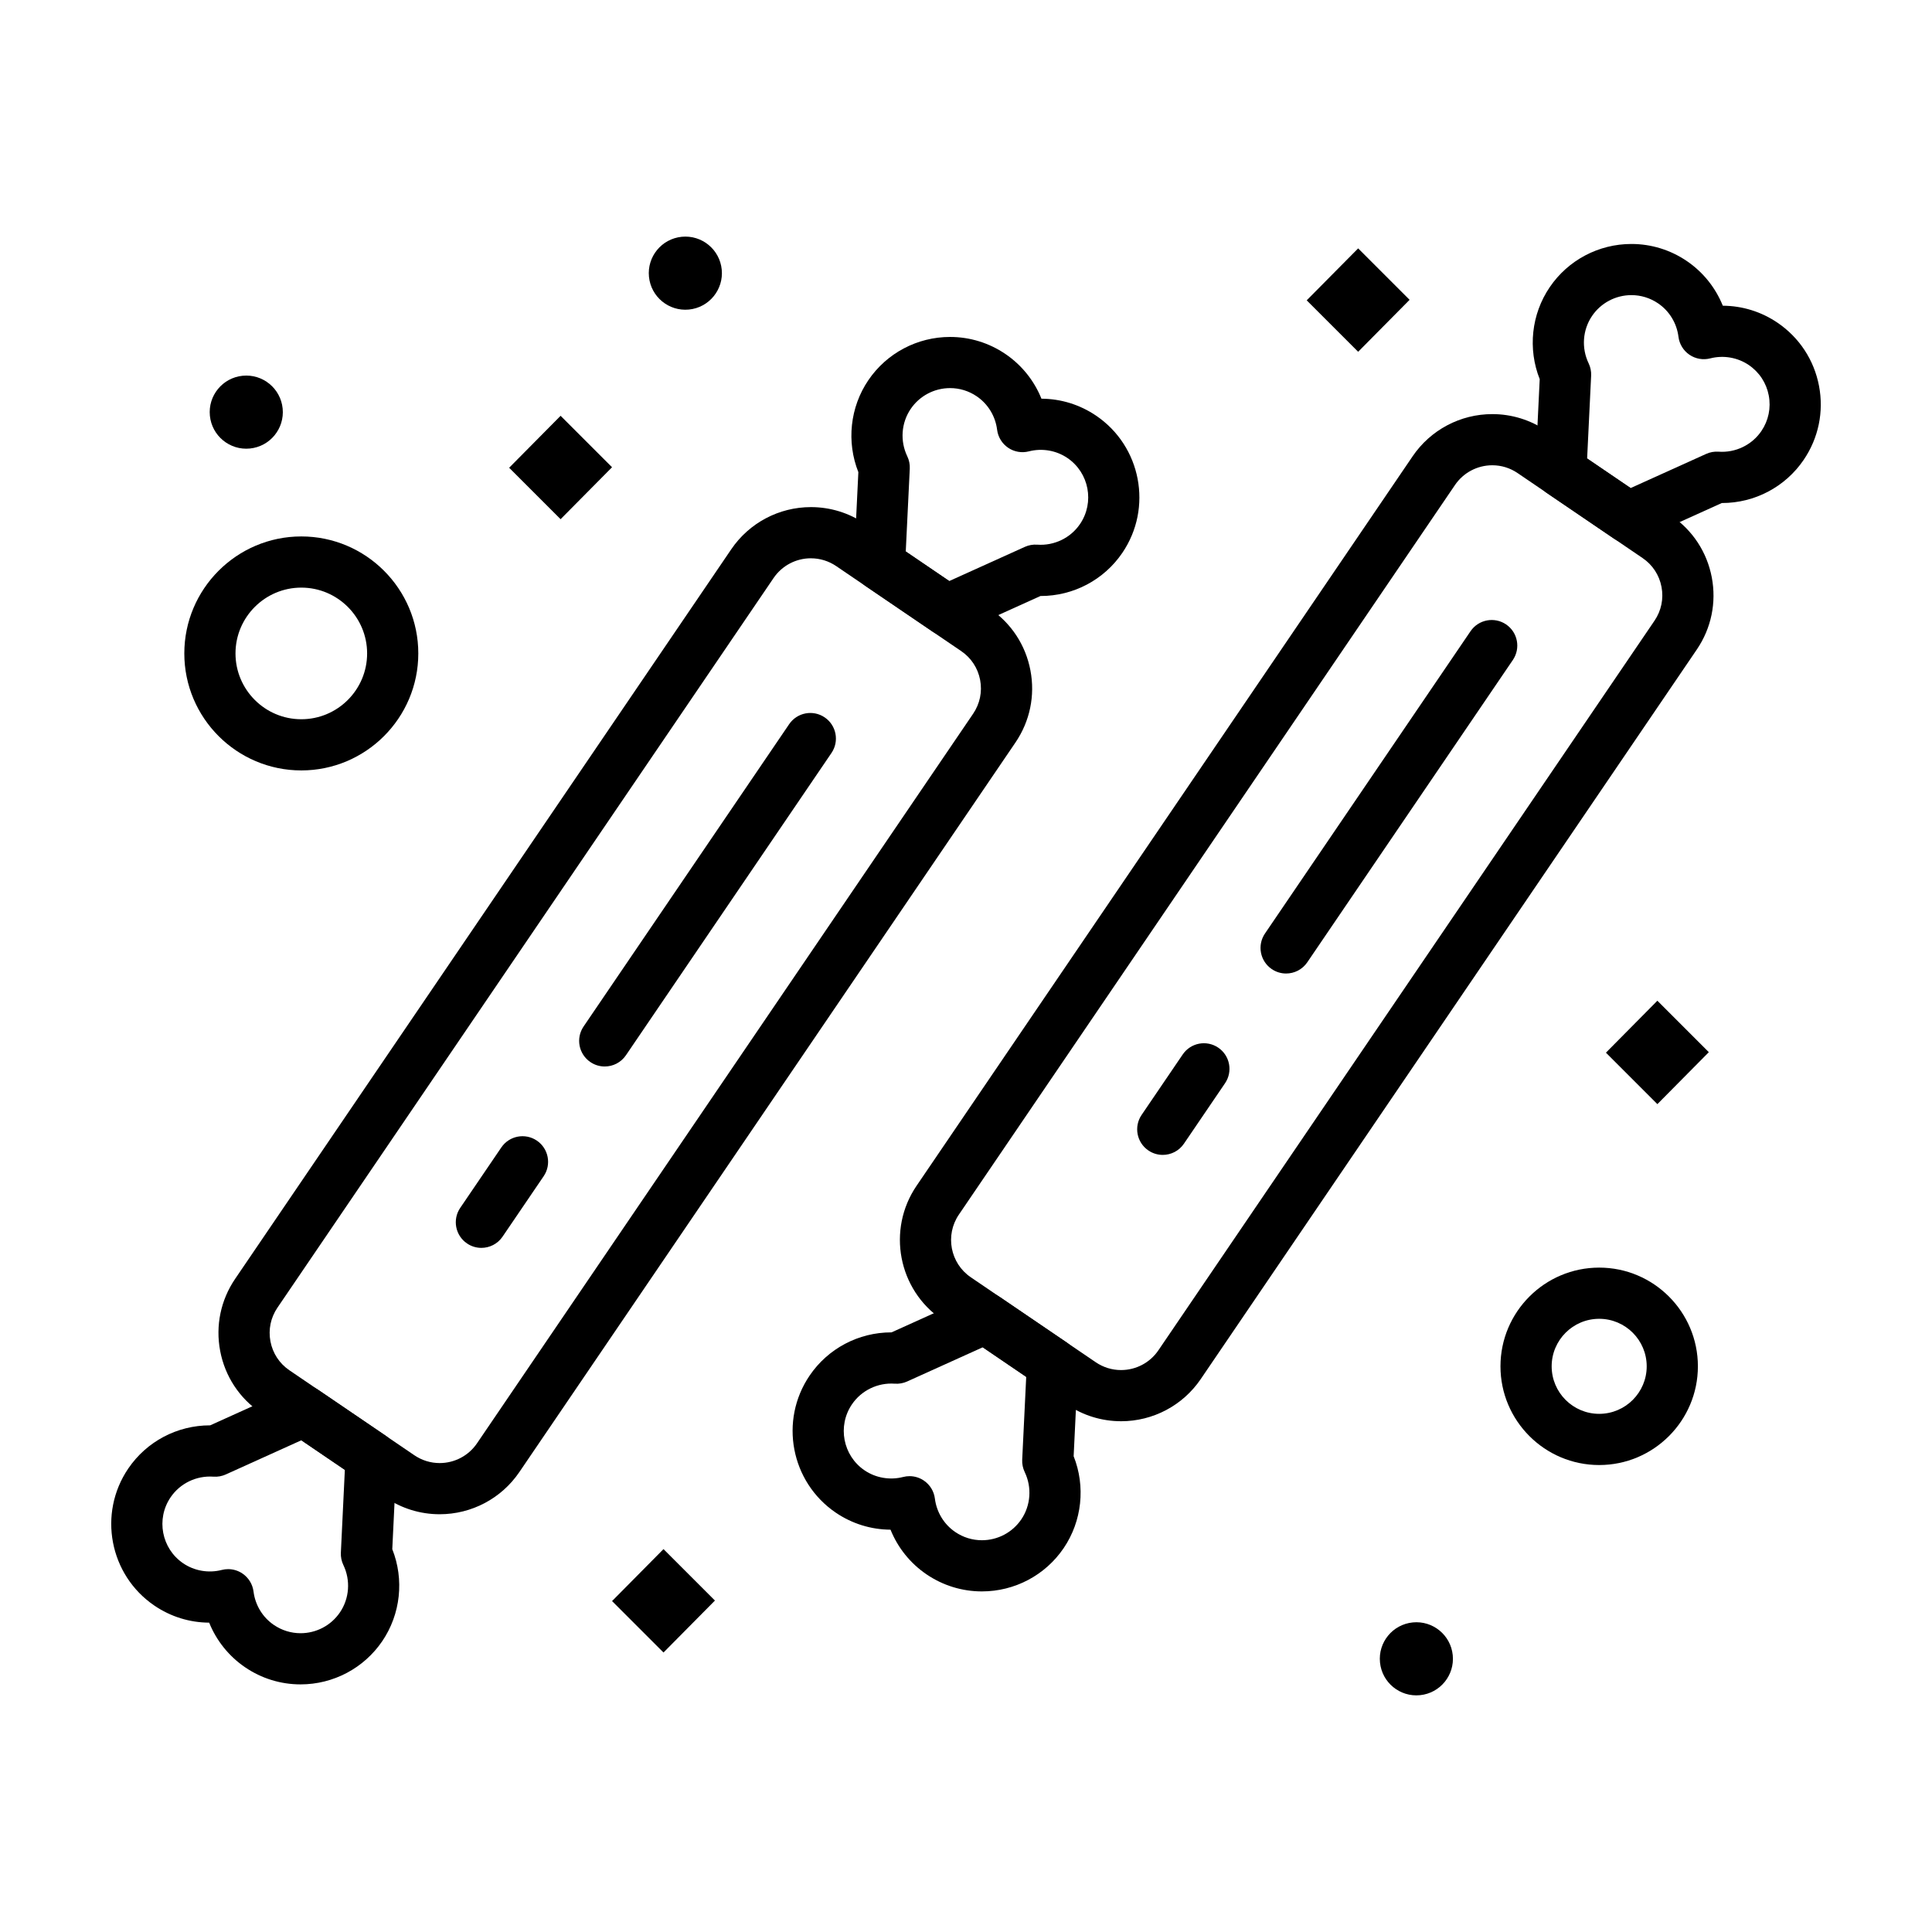 <?xml version="1.0" encoding="UTF-8"?>
<!-- The Best Svg Icon site in the world: iconSvg.co, Visit us! https://iconsvg.co -->
<svg fill="#000000" width="800px" height="800px" version="1.1" viewBox="144 144 512 512" xmlns="http://www.w3.org/2000/svg">
 <g>
  <path d="m394.89 312.51c-1.34 0-2.672-0.395-3.812-1.172l-17.812-12.113c-1.953-1.328-3.074-3.574-2.961-5.934l1.168-24.168c-3.184-8.02-2.219-17.207 2.656-24.379 4.875-7.172 12.969-11.449 21.648-11.449 5.254 0 10.336 1.566 14.691 4.531 4.312 2.934 7.606 7.07 9.527 11.832 5.195 0.027 10.207 1.59 14.512 4.516 11.926 8.109 15.035 24.414 6.922 36.34-4.867 7.16-12.957 11.434-21.641 11.434h-0.055l-22.047 9.969c-0.898 0.395-1.848 0.594-2.797 0.594zm-10.855-22.363 11.527 7.836 20.027-9.055c1.027-0.465 2.156-0.668 3.285-0.586 4.492 0.324 8.832-1.77 11.34-5.465 3.906-5.742 2.41-13.594-3.332-17.5-2.973-2.023-6.727-2.66-10.219-1.762-1.887 0.484-3.894 0.137-5.504-0.961s-2.672-2.832-2.914-4.766c-0.453-3.606-2.418-6.832-5.398-8.859-2.098-1.426-4.543-2.18-7.066-2.18-4.184 0-8.086 2.062-10.434 5.516-2.512 3.695-2.859 8.504-0.91 12.555 0.488 1.016 0.719 2.141 0.664 3.269z"/>
  <path d="m223.65 590.38c-5.254 0-10.336-1.566-14.691-4.531-4.312-2.934-7.606-7.07-9.527-11.828-5.195-0.027-10.207-1.59-14.512-4.516-11.926-8.109-15.031-24.414-6.922-36.34 4.867-7.16 12.961-11.434 21.645-11.434h0.055l22.047-9.969c2.152-0.977 4.656-0.758 6.609 0.57l17.812 12.113c1.953 1.328 3.074 3.574 2.961 5.934l-1.168 24.168c3.184 8.02 2.219 17.207-2.656 24.379-4.879 7.172-12.973 11.453-21.652 11.453zm-19.191-30.543c1.348 0 2.68 0.402 3.812 1.176 1.609 1.098 2.672 2.832 2.918 4.766 0.453 3.606 2.418 6.832 5.398 8.855 2.098 1.426 4.543 2.184 7.066 2.184 4.184 0 8.086-2.062 10.434-5.516 2.512-3.695 2.859-8.504 0.91-12.555-0.488-1.016-0.719-2.141-0.664-3.269l1.055-21.953-11.527-7.836-20.027 9.055c-1.027 0.465-2.152 0.672-3.281 0.586-4.504-0.32-8.832 1.77-11.34 5.465-3.906 5.742-2.41 13.59 3.332 17.496 2.977 2.023 6.731 2.66 10.223 1.762 0.559-0.145 1.125-0.215 1.691-0.215z"/>
  <path d="m260.51 545.29c-5.125 0-10.078-1.527-14.328-4.418l-33.117-22.52c-5.637-3.832-9.441-9.629-10.715-16.324-1.273-6.695 0.133-13.484 3.965-19.121l131.48-193.35c4.754-6.992 12.648-11.168 21.113-11.168 5.125 0 10.078 1.527 14.332 4.418l33.117 22.52c5.637 3.832 9.441 9.629 10.715 16.324 1.277 6.695-0.133 13.484-3.965 19.121l-131.48 193.35c-4.758 6.992-12.648 11.168-21.117 11.168zm98.395-253.34c-3.969 0-7.672 1.957-9.898 5.231l-131.48 193.36c-1.797 2.641-2.453 5.82-1.855 8.953 0.598 3.137 2.379 5.852 5.019 7.644l33.117 22.52c1.992 1.352 4.309 2.07 6.703 2.07 3.969 0 7.672-1.957 9.898-5.231l131.48-193.35c1.793-2.641 2.453-5.82 1.855-8.957-0.598-3.137-2.379-5.852-5.019-7.644l-33.117-22.52c-1.992-1.352-4.312-2.07-6.707-2.07z"/>
  <path d="m304.26 426.63c-1.312 0-2.641-0.379-3.809-1.176-3.098-2.106-3.902-6.324-1.797-9.422l54.48-80.117c2.106-3.098 6.324-3.902 9.422-1.797 3.098 2.106 3.902 6.324 1.797 9.422l-54.48 80.121c-1.312 1.93-3.445 2.969-5.613 2.969z"/>
  <path d="m271.57 474.7c-1.312 0-2.641-0.379-3.809-1.176-3.098-2.106-3.902-6.324-1.797-9.422l10.895-16.023c2.106-3.098 6.324-3.902 9.422-1.797 3.098 2.106 3.902 6.324 1.797 9.422l-10.895 16.023c-1.312 1.934-3.445 2.973-5.613 2.973z"/>
  <path d="m575.46 287.87c-1.34 0-2.672-0.395-3.812-1.172l-17.816-12.113c-1.953-1.328-3.074-3.574-2.961-5.934l1.168-24.168c-3.184-8.02-2.223-17.207 2.656-24.379 4.875-7.172 12.969-11.449 21.648-11.449 5.254 0 10.336 1.566 14.691 4.531 4.312 2.934 7.606 7.07 9.527 11.832 5.191 0.027 10.207 1.59 14.508 4.512 5.777 3.93 9.68 9.871 10.988 16.738 1.309 6.863-0.137 13.828-4.066 19.605-4.867 7.16-12.961 11.434-21.641 11.434h-0.055l-22.043 9.969c-0.891 0.395-1.844 0.594-2.793 0.594zm-10.855-22.363 11.527 7.836 20.023-9.055c1.027-0.465 2.156-0.668 3.285-0.586 4.477 0.328 8.828-1.77 11.34-5.465 1.891-2.781 2.586-6.137 1.957-9.441-0.629-3.305-2.508-6.168-5.289-8.059-2.973-2.019-6.727-2.66-10.223-1.762-1.887 0.484-3.891 0.133-5.5-0.961-1.609-1.098-2.672-2.828-2.914-4.766-0.453-3.606-2.418-6.832-5.398-8.855-2.098-1.426-4.543-2.184-7.066-2.184-4.184 0-8.086 2.062-10.434 5.516-2.512 3.695-2.859 8.504-0.91 12.555 0.488 1.016 0.719 2.141 0.664 3.269z"/>
  <path d="m404.22 565.74c-5.254 0-10.336-1.566-14.695-4.531-4.312-2.93-7.606-7.066-9.527-11.828-5.191-0.027-10.207-1.59-14.508-4.512-11.93-8.113-15.035-24.418-6.922-36.344 4.867-7.16 12.957-11.434 21.645-11.434h0.051l22.047-9.969c2.152-0.977 4.656-0.758 6.606 0.57l17.816 12.113c1.953 1.328 3.074 3.578 2.961 5.938l-1.168 24.168c3.184 8.02 2.223 17.207-2.656 24.379-4.875 7.168-12.969 11.449-21.648 11.449zm-19.191-30.543c1.348 0 2.68 0.402 3.812 1.176 1.609 1.098 2.672 2.832 2.914 4.766 0.453 3.606 2.418 6.832 5.394 8.855 2.098 1.43 4.543 2.184 7.066 2.184 4.184 0 8.086-2.062 10.434-5.516 2.512-3.695 2.859-8.504 0.91-12.555-0.488-1.016-0.719-2.141-0.664-3.269l1.062-21.953-11.527-7.836-20.023 9.055c-1.027 0.465-2.152 0.668-3.281 0.586-4.496-0.324-8.832 1.773-11.344 5.465-3.906 5.742-2.41 13.594 3.332 17.5 2.973 2.019 6.731 2.656 10.219 1.762 0.562-0.148 1.133-0.219 1.695-0.219z"/>
  <path d="m441.09 520.64c-5.125 0-10.078-1.527-14.332-4.418l-33.117-22.52c-11.633-7.91-14.66-23.809-6.754-35.441l131.48-193.35c4.754-6.992 12.648-11.168 21.113-11.168 5.125 0 10.078 1.527 14.328 4.418l33.117 22.52c5.637 3.832 9.441 9.629 10.715 16.324 1.273 6.695-0.133 13.484-3.965 19.121l-131.47 193.35c-4.754 6.992-12.648 11.168-21.113 11.168zm98.395-253.34c-3.969 0-7.672 1.957-9.898 5.231l-131.48 193.36c-3.703 5.449-2.285 12.895 3.16 16.598l33.117 22.52c1.992 1.352 4.309 2.07 6.703 2.07 3.969 0 7.668-1.957 9.895-5.231l131.48-193.36c1.797-2.641 2.453-5.82 1.855-8.957-0.598-3.137-2.379-5.852-5.019-7.644l-33.117-22.516c-1.988-1.355-4.305-2.07-6.699-2.07z"/>
  <path d="m484.83 401.99c-1.312 0-2.641-0.379-3.809-1.176-3.098-2.106-3.898-6.324-1.793-9.422l54.48-80.117c2.106-3.098 6.324-3.898 9.422-1.797 3.098 2.106 3.898 6.324 1.793 9.422l-54.48 80.117c-1.309 1.93-3.441 2.973-5.613 2.973z"/>
  <path d="m452.14 450.06c-1.312 0-2.641-0.379-3.809-1.176-3.098-2.106-3.898-6.324-1.793-9.422l10.895-16.023c2.106-3.098 6.324-3.902 9.422-1.793 3.098 2.106 3.898 6.324 1.793 9.422l-10.895 16.023c-1.309 1.926-3.441 2.969-5.613 2.969z"/>
  <path d="m567.8 532.25c-14.426 0-26.16-11.734-26.16-26.16 0-14.426 11.734-26.16 26.16-26.16s26.16 11.734 26.16 26.16c-0.004 14.426-11.738 26.16-26.16 26.16zm0-38.754c-6.945 0-12.594 5.652-12.594 12.594 0 6.945 5.652 12.594 12.594 12.594 6.945 0 12.594-5.652 12.594-12.594 0-6.945-5.652-12.594-12.594-12.594z"/>
  <path d="m223.85 348.17c-17.094 0-31.004-13.906-31.004-31.004 0-17.094 13.906-31.004 31.004-31.004 17.094 0 31.004 13.906 31.004 31.004 0 17.094-13.906 31.004-31.004 31.004zm0-48.445c-9.617 0-17.441 7.824-17.441 17.441 0 9.617 7.824 17.441 17.441 17.441 9.617 0 17.441-7.824 17.441-17.441 0-9.617-7.824-17.441-17.441-17.441z"/>
  <path d="m208.3 243.58c5.324-0.531 10.074 3.352 10.605 8.676 0.531 5.324-3.352 10.074-8.676 10.605s-10.074-3.352-10.605-8.676c-0.535-5.324 3.352-10.074 8.676-10.605z"/>
  <path d="m324.66 206.75c5.324-0.531 10.074 3.352 10.605 8.676 0.531 5.324-3.352 10.074-8.676 10.605s-10.074-3.352-10.605-8.676c-0.535-5.324 3.352-10.07 8.676-10.605z"/>
  <path d="m518.39 573.96c5.324-0.531 10.074 3.352 10.602 8.676 0.535 5.324-3.352 10.074-8.676 10.605-5.324 0.531-10.074-3.352-10.602-8.676-0.535-5.324 3.352-10.074 8.676-10.605z"/>
  <path d="m490.29 223.59 13.637-13.77 13.633 13.633-13.633 13.77z"/>
  <path d="m306.2 568.3 13.633-13.77 13.633 13.633-13.633 13.77z"/>
  <path d="m569.59 422.97 13.633-13.77 13.633 13.637-13.633 13.77z"/>
  <path d="m278.93 267.96 13.633-13.77 13.637 13.633-13.637 13.77z"/>
 </g>
</svg>